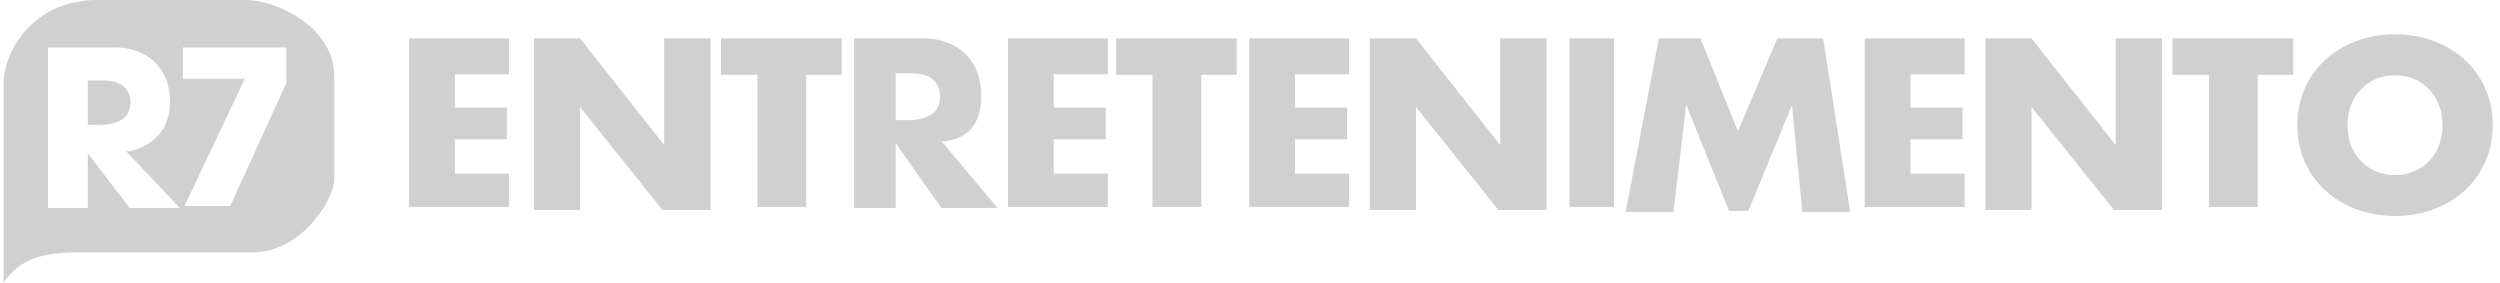 <svg xmlns="http://www.w3.org/2000/svg" width="230" height="26" viewBox="0 0 230 26" fill="none"><path d="M8.083 11.485H9.194C10.03 11.485 10.706 11.321 11.221 10.993C11.736 10.665 11.994 10.134 11.994 9.4C11.994 8.79 11.785 8.306 11.366 7.947C10.948 7.587 10.344 7.408 9.556 7.408H8.083V11.485Z" fill="#D0D0D0"/><path fill-rule="evenodd" clip-rule="evenodd" d="M0.333 7.614V26C2.212 23.195 5.148 23.203 8.368 23.213C8.559 23.214 8.75 23.214 8.942 23.214H23.291C27.729 23.214 30.752 18.324 30.752 16.529V7.057C30.752 2.229 25.076 0 22.717 0H8.942C2.973 0 0.333 4.829 0.333 7.614ZM26.352 4.365V7.614L21.186 18.943H16.977L22.526 7.243H16.822V4.365H26.352ZM10.449 4.365H4.414V19.129H8.083V14.114L11.925 19.129H16.532L11.621 13.929C12.195 13.929 15.638 13.186 15.638 9.4C15.638 5.182 12.179 4.286 10.449 4.365Z" fill="#D0D0D0"/><path fill-rule="evenodd" clip-rule="evenodd" d="M78.58 3.533H84.868C86.67 3.45 90.275 4.397 90.275 8.852C90.275 12.851 87.213 13 86.615 13L91.78 19.129H86.615L82.403 13.186V19.129H78.58V3.533ZM83.56 11.055H82.403V6.748H83.937C84.759 6.748 85.388 6.938 85.824 7.317C86.26 7.697 86.478 8.208 86.478 8.852C86.478 9.628 86.209 10.189 85.673 10.535C85.136 10.882 84.432 11.055 83.56 11.055Z" fill="#D0D0D0"/><path d="M148.494 3.529V19.048H144.391V3.529H148.494Z" fill="#D0D0D0"/><path d="M77.432 3.529V6.882H74.169V19.048H69.683V6.882H66.336V3.529H77.432Z" fill="#D0D0D0"/><path d="M113.781 3.529V6.882H110.518V19.048H106.032V6.882H102.685V3.529H113.781Z" fill="#D0D0D0"/><path d="M210.967 3.529V6.882H207.704V19.048H203.218V6.882H199.871V3.529H210.967Z" fill="#D0D0D0"/><path d="M37.639 3.529H46.822V6.835H41.848V9.9H46.631V12.814H41.848V15.971H46.822V19.048H37.639V3.529Z" fill="#D0D0D0"/><path d="M92.737 3.529H101.92V6.835H96.946V9.9H101.729V12.814H96.946V15.971H101.92V19.048H92.737V3.529Z" fill="#D0D0D0"/><path d="M114.929 3.529H124.112V6.835H119.138V9.9H123.921V12.814H119.138V15.971H124.112V19.048H114.929V3.529Z" fill="#D0D0D0"/><path d="M171.557 3.529H180.74V6.835H175.766V9.9H180.549V12.814H175.766V15.971H180.74V19.048H171.557V3.529Z" fill="#D0D0D0"/><path d="M65.379 3.529V19.314H60.943L53.361 9.843V19.314H49.118V3.529H53.361L61.108 13.348V3.529H65.379Z" fill="#D0D0D0"/><path d="M142.287 3.529V19.314H137.85L130.269 9.843V19.314H126.025V3.529H130.269L138.015 13.348V3.529H142.287Z" fill="#D0D0D0"/><path d="M198.915 3.529V19.314H194.479L186.897 9.843V19.314H182.653V3.529H186.897L194.643 13.348V3.529H198.915Z" fill="#D0D0D0"/><path d="M152.617 3.529H156.444L159.887 12.071L163.522 3.529H167.731L170.218 19.5H165.818L164.861 9.689L160.844 19.399H159.061L155.13 9.635L153.957 19.5H149.556L152.617 3.529Z" fill="#D0D0D0"/><path d="M220.342 19.871C215.164 19.871 211.35 16.336 211.35 11.514C211.35 6.693 215.164 3.157 220.342 3.157C225.519 3.157 229.333 6.693 229.333 11.514C229.333 16.336 225.519 19.871 220.342 19.871ZM220.342 16.106C222.792 16.106 224.71 14.292 224.71 11.514C224.71 8.736 222.792 6.922 220.342 6.922C217.892 6.922 215.973 8.736 215.973 11.514C215.973 14.292 217.892 16.106 220.342 16.106Z" fill="#D0D0D0"/></svg>